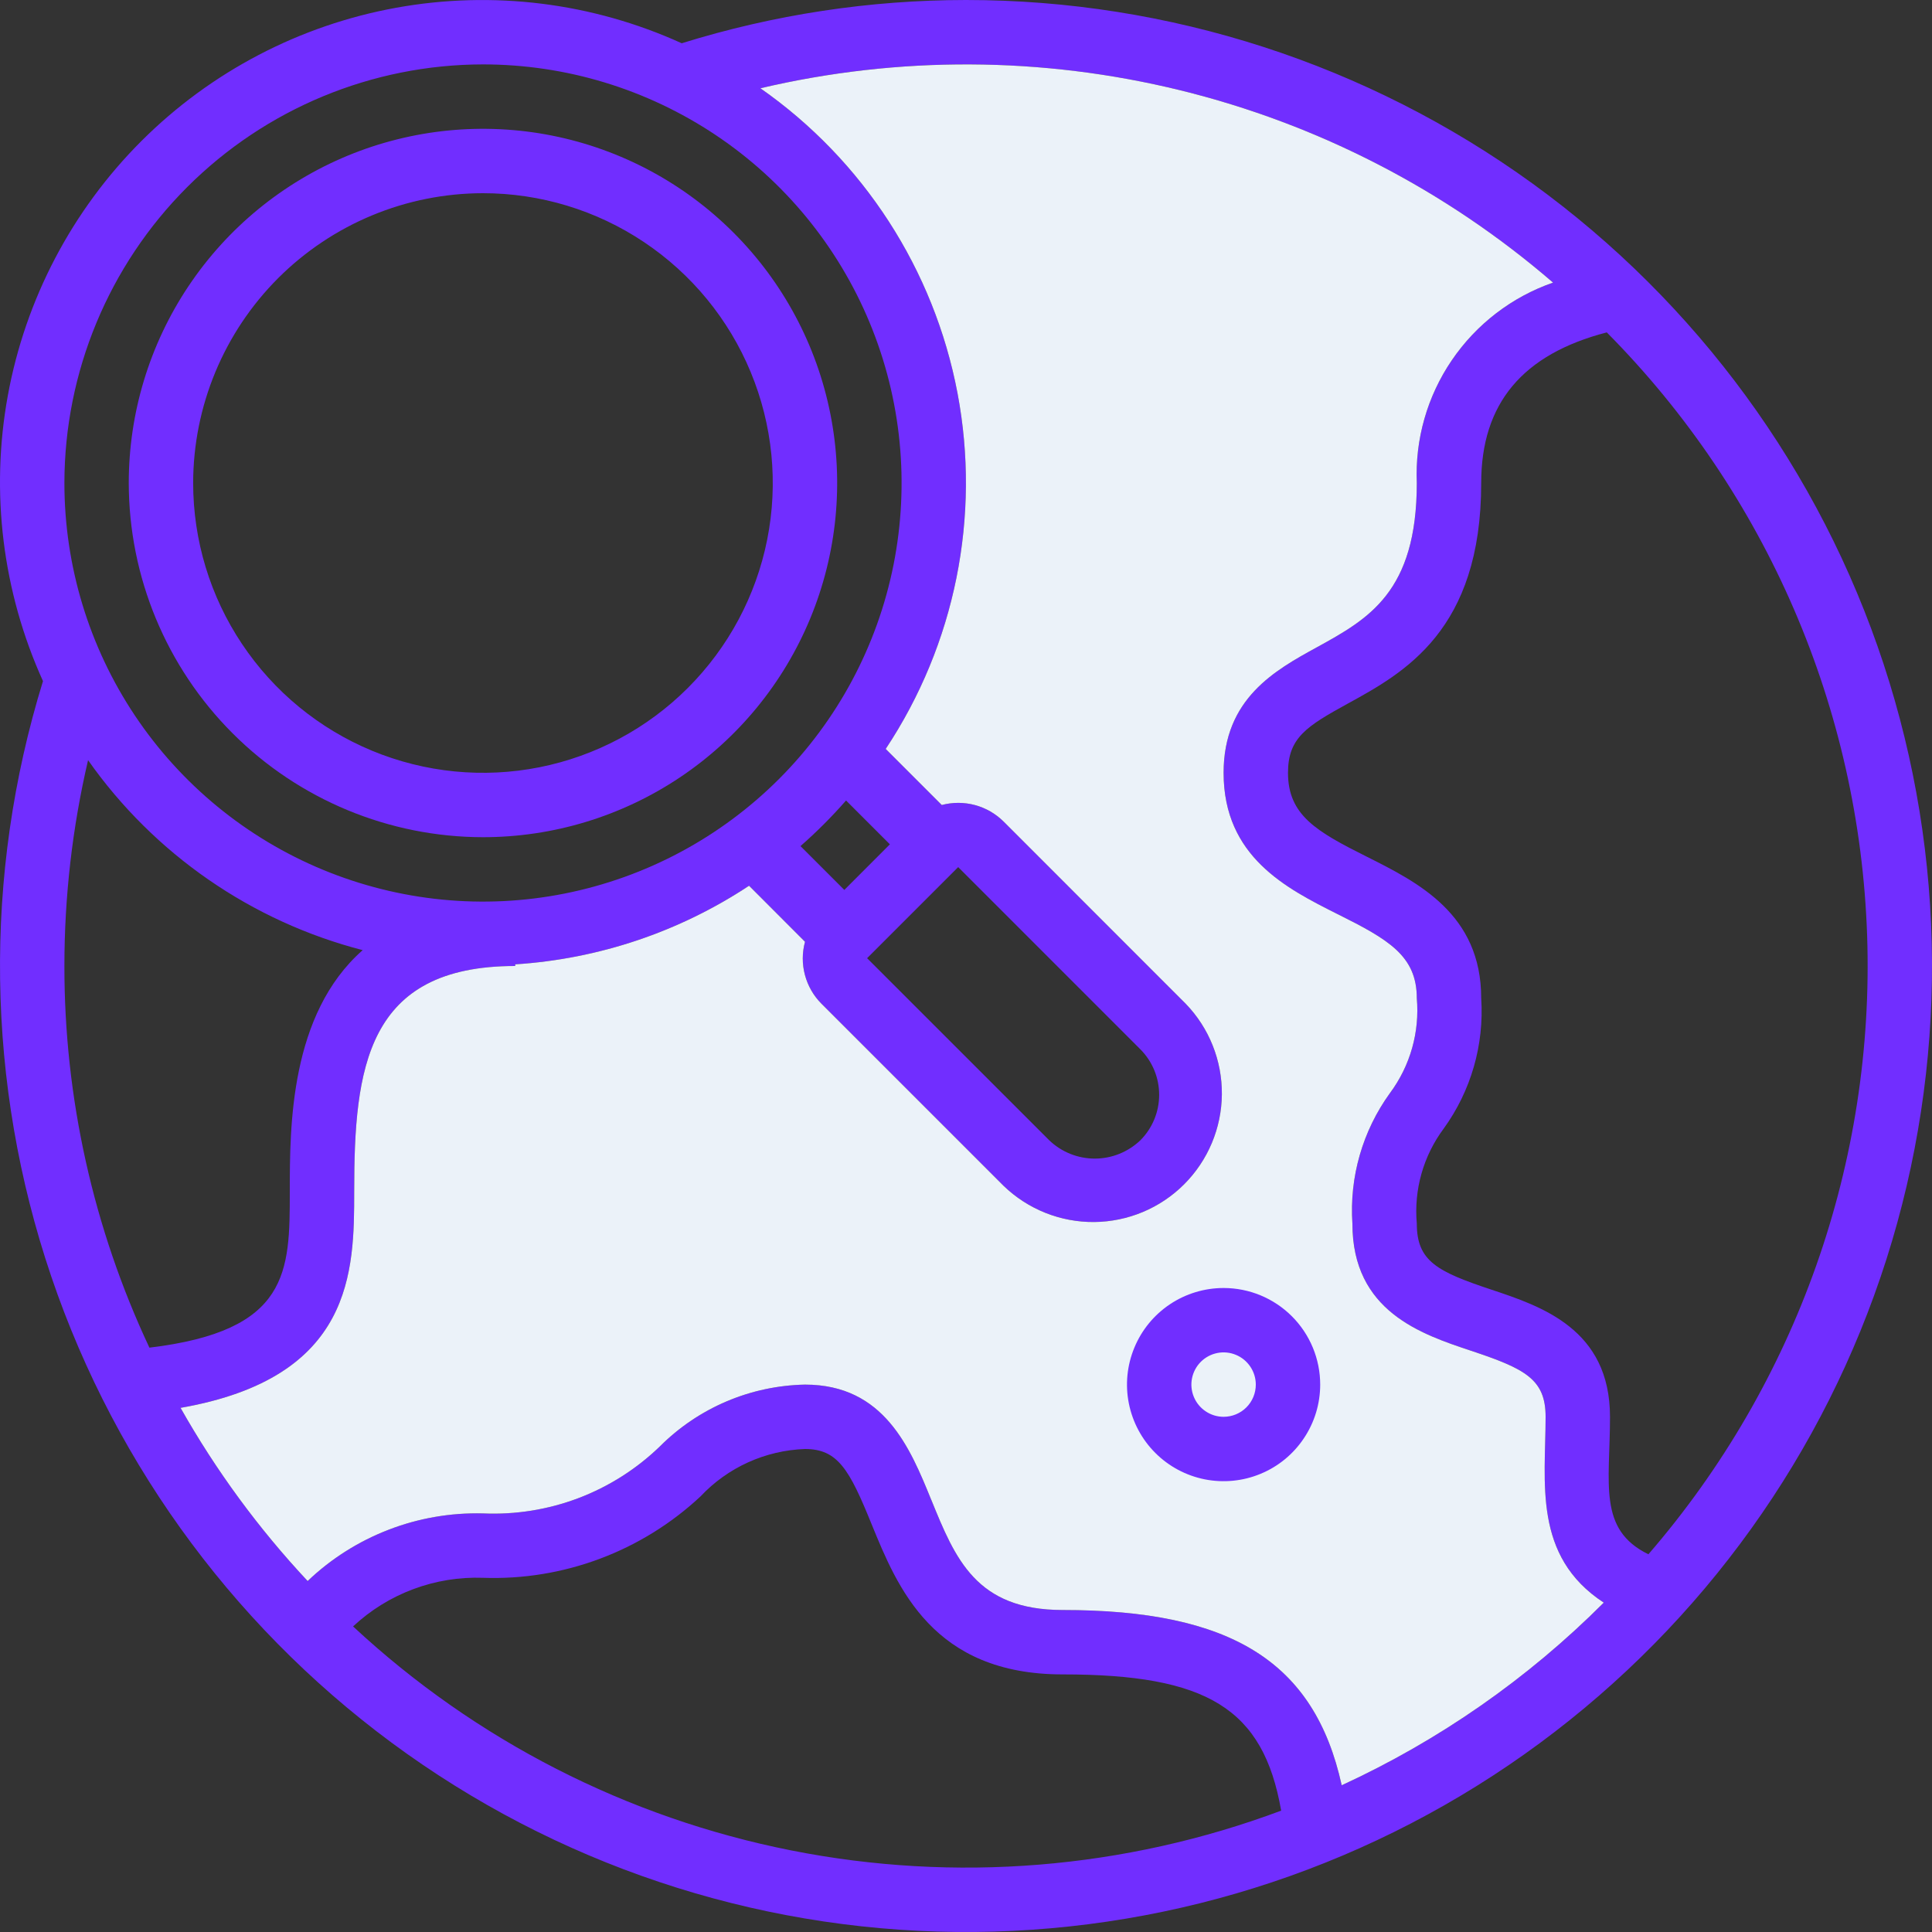 <?xml version="1.0" encoding="UTF-8"?> <svg xmlns="http://www.w3.org/2000/svg" width="48" height="48" viewBox="0 0 48 48" fill="none"><rect x="0" y="0" width="48" height="48" fill="#333333" stroke="none"/><g id="fi_6747247" clip-path="url(#clip0_670_7956)"><g id="Vector"><path d="M24 9.49518e-09C21.605 0.001 19.224 0.363 16.937 1.075C14.719 0.066 12.245 -0.242 9.846 0.192C7.448 0.626 5.239 1.781 3.514 3.503C1.79 5.225 0.631 7.433 0.194 9.83C-0.243 12.228 0.062 14.702 1.068 16.922C-0.423 21.751 -0.351 26.926 1.273 31.712C2.897 36.497 5.989 40.647 10.11 43.572C14.231 46.496 19.17 48.046 24.223 47.999C29.276 47.952 34.185 46.312 38.251 43.311C42.317 40.311 45.332 36.104 46.867 31.289C48.401 26.475 48.377 21.299 46.798 16.499C45.218 11.699 42.164 7.52 38.071 4.557C33.977 1.595 29.053 -0 24 9.49518e-09ZM12 1.6C14.057 1.6 16.067 2.21 17.778 3.353C19.488 4.495 20.821 6.12 21.608 8.02C22.395 9.92 22.601 12.011 22.2 14.029C21.799 16.046 20.808 17.899 19.354 19.354C17.899 20.808 16.046 21.799 14.029 22.2C12.011 22.602 9.92 22.395 8.02 21.608C6.119 20.821 4.495 19.488 3.352 17.778C2.21 16.068 1.6 14.057 1.6 12C1.603 9.243 2.7 6.599 4.649 4.65C6.599 2.7 9.242 1.603 12 1.6ZM23.806 21.543L28.331 26.069C28.631 26.369 28.799 26.776 28.799 27.2C28.799 27.624 28.631 28.031 28.331 28.331C28.026 28.622 27.621 28.785 27.2 28.785C26.778 28.785 26.373 28.622 26.069 28.331L21.543 23.806L23.806 21.543ZM20.977 22.11L19.888 21.021C20.29 20.669 20.668 20.29 21.02 19.888L22.109 20.977L20.977 22.11ZM2.188 18.886C3.83 21.22 6.248 22.892 9.011 23.606C7.2 25.2 7.2 27.996 7.2 29.6C7.2 31.6 7.192 33.065 3.712 33.482C2.318 30.515 1.597 27.277 1.6 24C1.6 22.279 1.797 20.563 2.188 18.886ZM8.774 40.406C9.206 40.003 9.713 39.689 10.267 39.482C10.82 39.275 11.409 39.179 12 39.2C12.989 39.235 13.976 39.074 14.903 38.727C15.83 38.38 16.68 37.854 17.404 37.178C18.079 36.458 19.013 36.035 20 36C20.817 36 21.104 36.512 21.654 37.866C22.297 39.44 23.177 41.6 26.4 41.6C29.98 41.6 31.388 42.44 31.83 44.985C27.941 46.439 23.724 46.781 19.652 45.972C15.58 45.164 11.813 43.238 8.774 40.41V40.406ZM33.334 44.353C32.658 41.28 30.578 40 26.4 40C24.252 40 23.735 38.731 23.137 37.262L23.135 37.259C22.616 35.984 21.97 34.4 20 34.4C18.643 34.427 17.35 34.978 16.392 35.938C15.811 36.499 15.122 36.936 14.367 37.222C13.612 37.507 12.806 37.636 12 37.6C11.199 37.58 10.401 37.717 9.654 38.006C8.906 38.294 8.223 38.727 7.643 39.28C6.423 37.976 5.364 36.532 4.486 34.978C8.788 34.226 8.8 31.579 8.8 29.6C8.8 26.536 9.1 24 12.8 24V23.959C14.874 23.826 16.877 23.152 18.61 22.006L20 23.398C19.927 23.668 19.926 23.952 19.998 24.222C20.07 24.492 20.211 24.739 20.409 24.937L24.934 29.462C25.538 30.045 26.346 30.368 27.185 30.361C28.024 30.353 28.827 30.017 29.42 29.423C30.013 28.83 30.35 28.027 30.357 27.189C30.364 26.349 30.042 25.541 29.459 24.938L24.934 20.411C24.736 20.215 24.49 20.073 24.221 20.001C23.951 19.929 23.668 19.929 23.398 20L22.005 18.607C23.73 16.006 24.37 12.833 23.789 9.767C23.207 6.7 21.45 3.982 18.892 2.193C22.323 1.386 25.896 1.403 29.319 2.242C32.741 3.081 35.917 4.719 38.585 7.021C37.561 7.377 36.679 8.054 36.069 8.951C35.459 9.847 35.154 10.916 35.2 12C35.2 14.712 33.998 15.375 32.726 16.077C32.724 16.078 32.722 16.079 32.72 16.08L32.716 16.082C31.684 16.649 30.4 17.354 30.4 19.2C30.4 21.289 31.967 22.076 33.231 22.711C33.235 22.712 33.239 22.714 33.242 22.716C34.492 23.341 35.2 23.746 35.2 24.8C35.274 25.64 35.037 26.479 34.534 27.156C33.853 28.095 33.523 29.243 33.6 30.4C33.6 32.577 35.303 33.145 36.547 33.559C37.892 34.007 38.4 34.265 38.4 35.2C38.4 36.821 38.076 38.66 39.845 39.817C37.96 41.704 35.754 43.241 33.331 44.356L33.334 44.353ZM40.953 38.615C39.693 38 40 36.862 40 35.2C40 33.023 38.297 32.455 37.053 32.041C35.708 31.593 35.2 31.335 35.2 30.4C35.125 29.56 35.362 28.721 35.865 28.044C36.546 27.105 36.877 25.957 36.8 24.8C36.8 22.706 35.224 21.92 33.957 21.284C32.708 20.659 32 20.254 32 19.2C32 18.333 32.456 18.046 33.487 17.48C34.885 16.713 36.8 15.663 36.8 12C36.8 10.022 37.83 8.8 39.92 8.258C43.887 12.257 46.197 17.607 46.388 23.236C46.58 28.866 44.638 34.359 40.952 38.618L40.953 38.615Z" fill="#712EFF"></path><path d="M33.334 44.353C32.658 41.28 30.578 40 26.4 40C24.252 40 23.735 38.731 23.137 37.262L23.135 37.259C22.616 35.984 21.97 34.4 20 34.4C18.643 34.427 17.35 34.978 16.392 35.938C15.811 36.499 15.122 36.936 14.367 37.222C13.612 37.507 12.806 37.636 12 37.6C11.199 37.58 10.401 37.717 9.654 38.006C8.906 38.294 8.223 38.727 7.643 39.28C6.423 37.976 5.364 36.532 4.486 34.978C8.788 34.226 8.8 31.579 8.8 29.6C8.8 26.536 9.1 24 12.8 24V23.959C14.874 23.826 16.877 23.152 18.61 22.006L20 23.398C19.927 23.668 19.926 23.952 19.998 24.222C20.07 24.492 20.211 24.739 20.409 24.937L24.934 29.462C25.538 30.045 26.346 30.368 27.185 30.361C28.024 30.353 28.827 30.017 29.42 29.423C30.013 28.83 30.35 28.027 30.357 27.189C30.364 26.349 30.042 25.541 29.459 24.938L24.934 20.411C24.736 20.215 24.49 20.073 24.221 20.001C23.951 19.929 23.668 19.929 23.398 20L22.005 18.607C23.73 16.006 24.37 12.833 23.789 9.767C23.207 6.7 21.45 3.982 18.892 2.193C22.323 1.386 25.896 1.403 29.319 2.242C32.741 3.081 35.917 4.719 38.585 7.021C37.561 7.377 36.679 8.054 36.069 8.951C35.459 9.847 35.154 10.916 35.2 12C35.2 14.712 33.998 15.375 32.726 16.077L32.72 16.08L32.716 16.082C31.684 16.649 30.4 17.354 30.4 19.2C30.4 21.289 31.967 22.076 33.231 22.711L33.242 22.716C34.492 23.341 35.2 23.746 35.2 24.8C35.274 25.64 35.037 26.479 34.534 27.156C33.853 28.095 33.523 29.243 33.6 30.4C33.6 32.577 35.303 33.145 36.547 33.559C37.892 34.007 38.4 34.265 38.4 35.2C38.4 36.821 38.076 38.66 39.845 39.817C37.96 41.704 35.754 43.241 33.331 44.356L33.334 44.353Z" fill="#EBF2F9"></path></g><path id="Vector_2" d="M30.4 32C29.925 32 29.461 32.141 29.067 32.404C28.672 32.668 28.364 33.043 28.183 33.482C28.001 33.92 27.953 34.403 28.046 34.868C28.139 35.334 28.367 35.761 28.703 36.097C29.039 36.433 29.466 36.661 29.932 36.754C30.397 36.846 30.88 36.799 31.318 36.617C31.757 36.436 32.132 36.128 32.395 35.733C32.659 35.339 32.8 34.875 32.8 34.4C32.8 33.764 32.547 33.153 32.097 32.703C31.647 32.253 31.037 32 30.4 32ZM30.4 35.2C30.242 35.2 30.087 35.153 29.956 35.065C29.824 34.977 29.721 34.852 29.661 34.706C29.6 34.56 29.584 34.399 29.615 34.244C29.646 34.089 29.722 33.946 29.834 33.834C29.946 33.722 30.089 33.646 30.244 33.615C30.399 33.584 30.56 33.6 30.706 33.661C30.852 33.721 30.977 33.824 31.065 33.956C31.153 34.087 31.2 34.242 31.2 34.4C31.2 34.612 31.116 34.816 30.966 34.966C30.816 35.116 30.612 35.2 30.4 35.2Z" fill="#712EFF"></path><path id="Vector_3" d="M11.999 20.8C13.74 20.8 15.441 20.284 16.888 19.317C18.335 18.35 19.463 16.976 20.129 15.368C20.795 13.76 20.97 11.99 20.63 10.283C20.291 8.576 19.453 7.008 18.222 5.778C16.991 4.547 15.423 3.709 13.716 3.369C12.009 3.03 10.24 3.204 8.632 3.87C7.024 4.536 5.649 5.664 4.682 7.111C3.715 8.558 3.199 10.26 3.199 12C3.202 14.333 4.13 16.57 5.78 18.22C7.429 19.869 9.666 20.797 11.999 20.8ZM11.999 4.8C13.423 4.8 14.815 5.222 15.999 6.014C17.183 6.805 18.106 7.929 18.651 9.245C19.196 10.56 19.339 12.008 19.061 13.405C18.783 14.802 18.097 16.084 17.09 17.091C16.084 18.098 14.8 18.784 13.404 19.062C12.007 19.34 10.559 19.197 9.244 18.652C7.928 18.107 6.804 17.184 6.013 16C5.221 14.816 4.799 13.424 4.799 12C4.801 10.091 5.561 8.261 6.91 6.911C8.26 5.562 10.09 4.802 11.999 4.8Z" fill="#712EFF"></path></g><defs><clipPath id="clip0_670_7956"><rect width="48" height="48" fill="white"></rect></clipPath></defs></svg> 